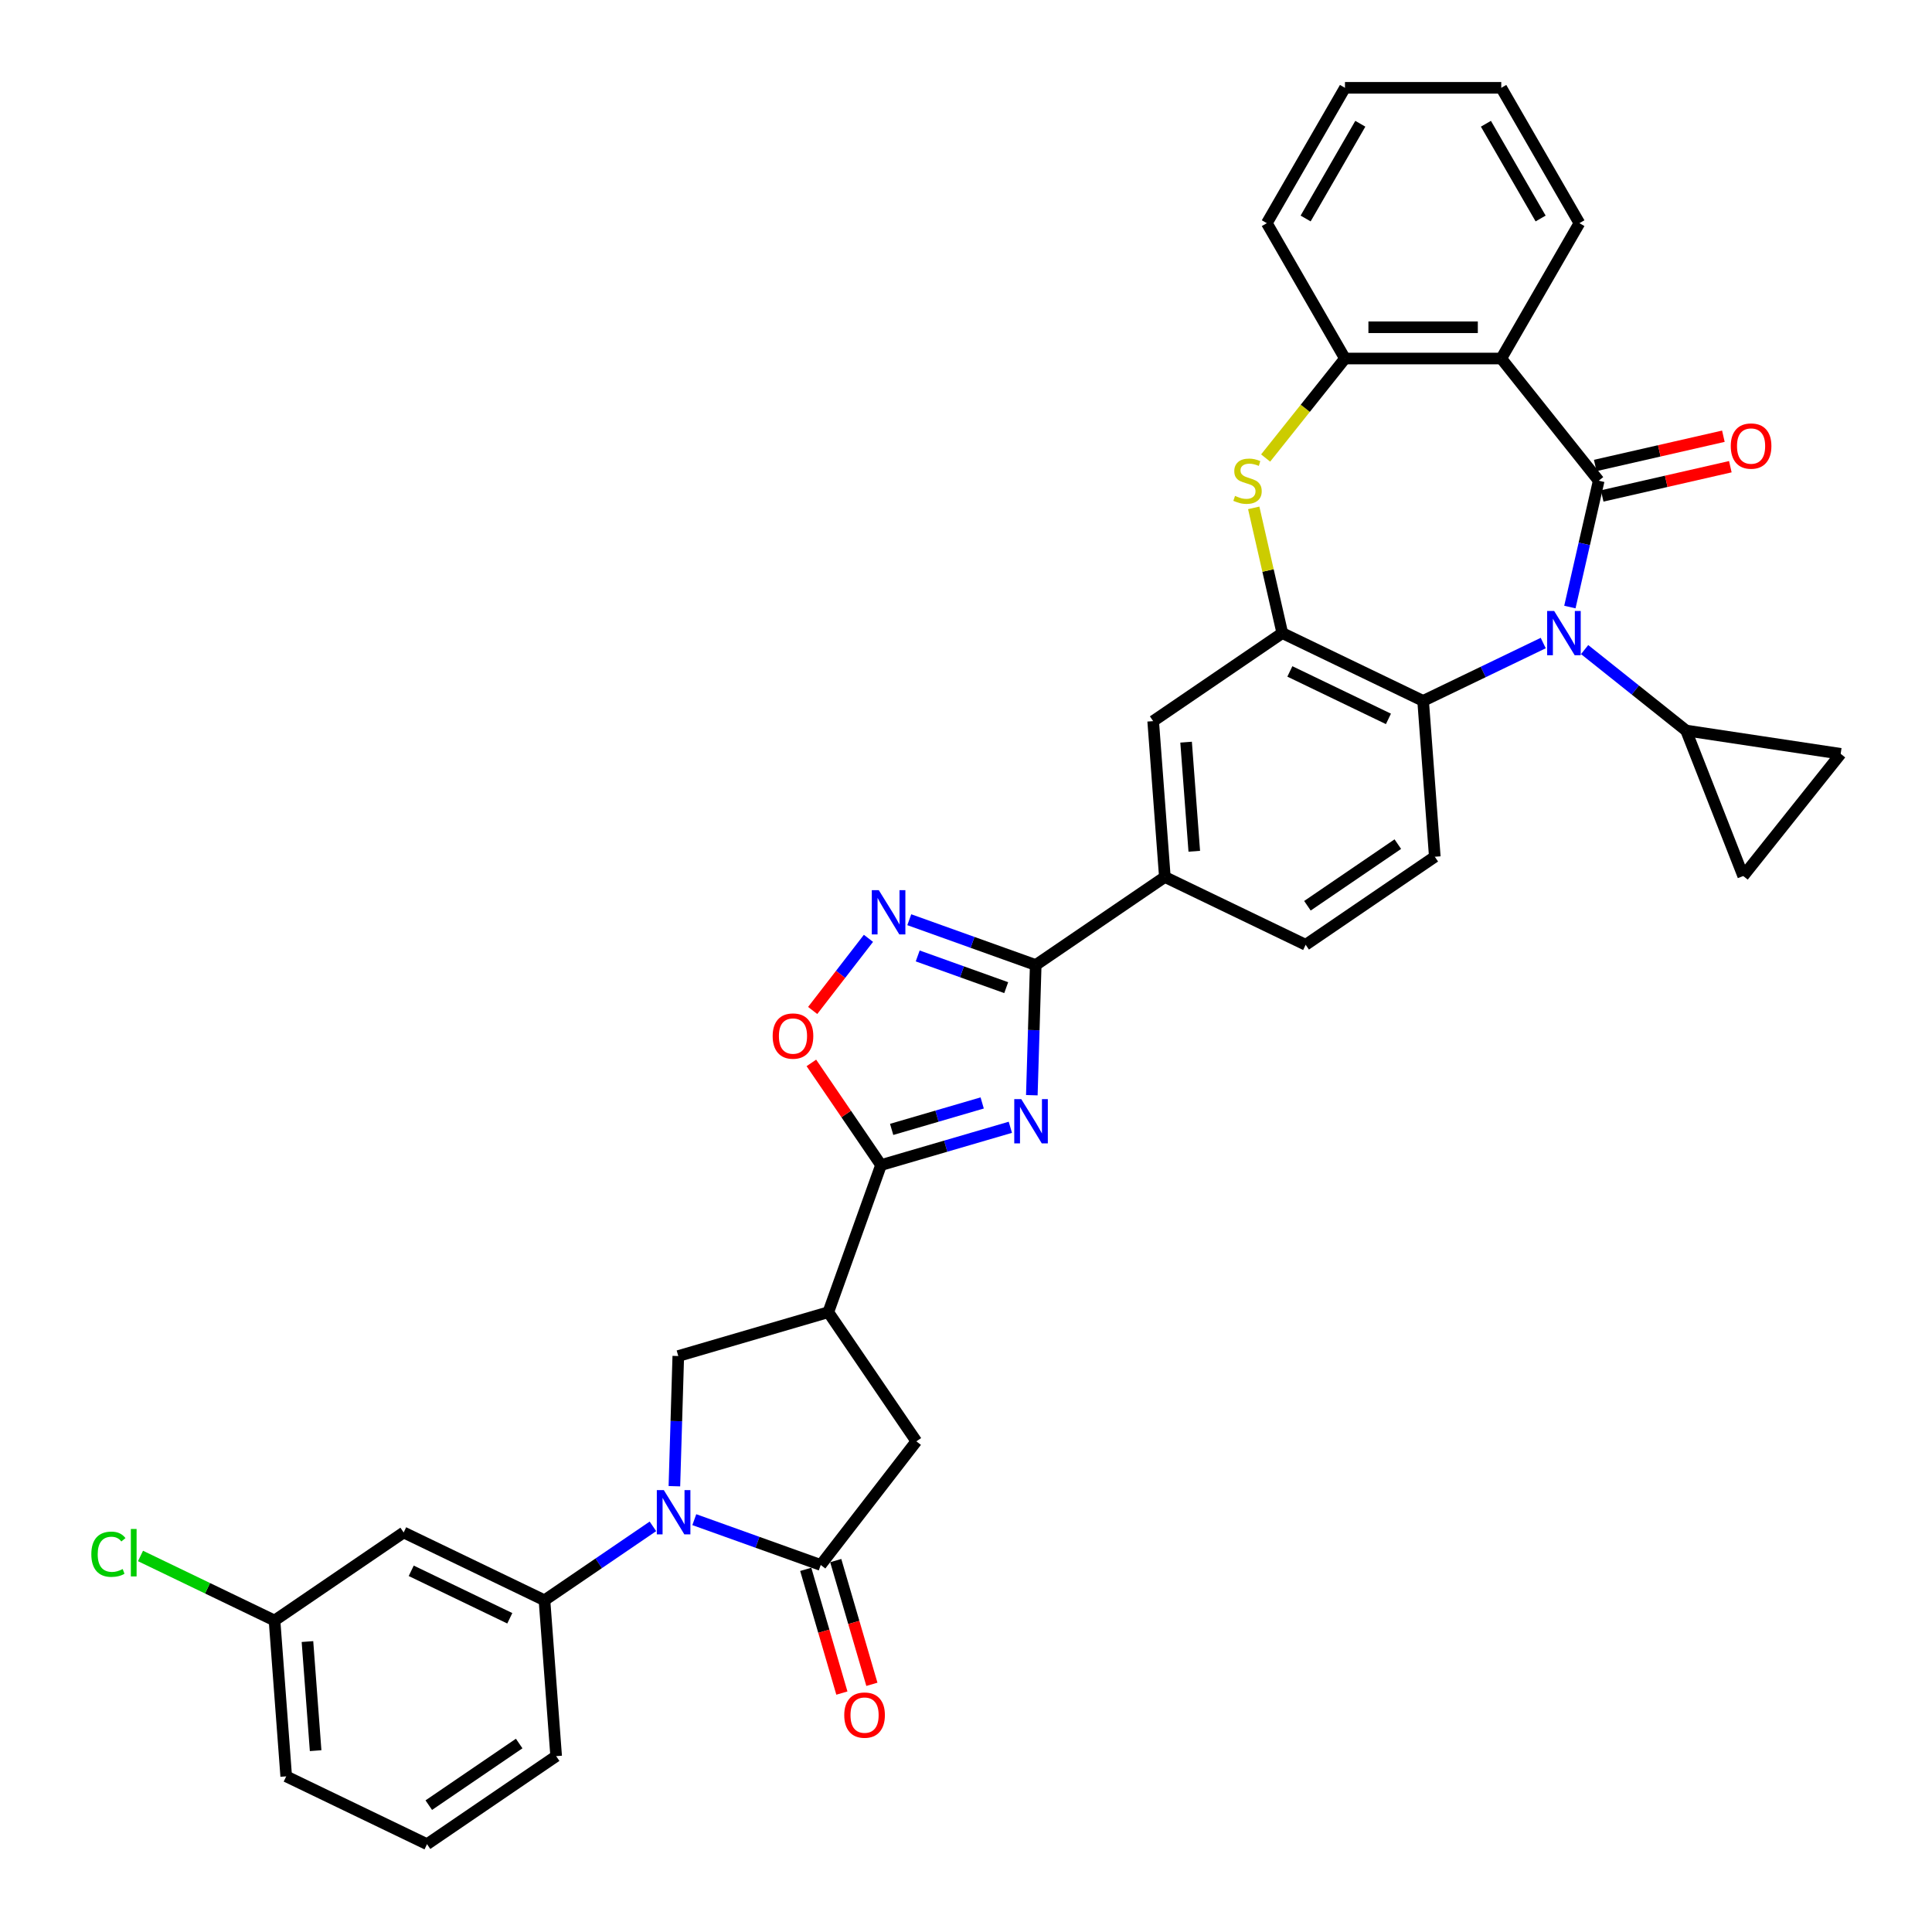 <?xml version='1.0' encoding='iso-8859-1'?>
<svg version='1.1' baseProfile='full'
              xmlns='http://www.w3.org/2000/svg'
                      xmlns:rdkit='http://www.rdkit.org/xml'
                      xmlns:xlink='http://www.w3.org/1999/xlink'
                  xml:space='preserve'
width='1000px' height='1000px' viewBox='0 0 1000 1000'>
<!-- END OF HEADER -->
<rect style='opacity:1.0;fill:#FFFFFF;stroke:none' width='1000' height='1000' x='0' y='0'> </rect>
<path class='bond-0' d='M 827.489,248.816 L 820.026,281.511' style='fill:none;fill-rule:evenodd;stroke:#000000;stroke-width:6px;stroke-linecap:butt;stroke-linejoin:miter;stroke-opacity:1' />
<path class='bond-0' d='M 820.026,281.511 L 812.564,314.206' style='fill:none;fill-rule:evenodd;stroke:#0000FF;stroke-width:6px;stroke-linecap:butt;stroke-linejoin:miter;stroke-opacity:1' />
<path class='bond-4' d='M 827.489,248.816 L 777.051,185.57' style='fill:none;fill-rule:evenodd;stroke:#000000;stroke-width:6px;stroke-linecap:butt;stroke-linejoin:miter;stroke-opacity:1' />
<path class='bond-24' d='M 829.289,256.703 L 862.453,249.133' style='fill:none;fill-rule:evenodd;stroke:#000000;stroke-width:6px;stroke-linecap:butt;stroke-linejoin:miter;stroke-opacity:1' />
<path class='bond-24' d='M 862.453,249.133 L 895.617,241.564' style='fill:none;fill-rule:evenodd;stroke:#FF0000;stroke-width:6px;stroke-linecap:butt;stroke-linejoin:miter;stroke-opacity:1' />
<path class='bond-24' d='M 825.689,240.93 L 858.853,233.36' style='fill:none;fill-rule:evenodd;stroke:#000000;stroke-width:6px;stroke-linecap:butt;stroke-linejoin:miter;stroke-opacity:1' />
<path class='bond-24' d='M 858.853,233.36 L 892.017,225.791' style='fill:none;fill-rule:evenodd;stroke:#FF0000;stroke-width:6px;stroke-linecap:butt;stroke-linejoin:miter;stroke-opacity:1' />
<path class='bond-11' d='M 798.777,332.841 L 767.69,347.812' style='fill:none;fill-rule:evenodd;stroke:#0000FF;stroke-width:6px;stroke-linecap:butt;stroke-linejoin:miter;stroke-opacity:1' />
<path class='bond-11' d='M 767.69,347.812 L 736.604,362.783' style='fill:none;fill-rule:evenodd;stroke:#000000;stroke-width:6px;stroke-linecap:butt;stroke-linejoin:miter;stroke-opacity:1' />
<path class='bond-14' d='M 820.198,336.225 L 846.467,357.173' style='fill:none;fill-rule:evenodd;stroke:#0000FF;stroke-width:6px;stroke-linecap:butt;stroke-linejoin:miter;stroke-opacity:1' />
<path class='bond-14' d='M 846.467,357.173 L 872.735,378.121' style='fill:none;fill-rule:evenodd;stroke:#000000;stroke-width:6px;stroke-linecap:butt;stroke-linejoin:miter;stroke-opacity:1' />
<path class='bond-1' d='M 534.07,566.875 L 535.078,533.184' style='fill:none;fill-rule:evenodd;stroke:#0000FF;stroke-width:6px;stroke-linecap:butt;stroke-linejoin:miter;stroke-opacity:1' />
<path class='bond-1' d='M 535.078,533.184 L 536.087,499.493' style='fill:none;fill-rule:evenodd;stroke:#000000;stroke-width:6px;stroke-linecap:butt;stroke-linejoin:miter;stroke-opacity:1' />
<path class='bond-3' d='M 522.956,583.481 L 489.487,593.259' style='fill:none;fill-rule:evenodd;stroke:#0000FF;stroke-width:6px;stroke-linecap:butt;stroke-linejoin:miter;stroke-opacity:1' />
<path class='bond-3' d='M 489.487,593.259 L 456.017,603.038' style='fill:none;fill-rule:evenodd;stroke:#000000;stroke-width:6px;stroke-linecap:butt;stroke-linejoin:miter;stroke-opacity:1' />
<path class='bond-3' d='M 508.378,570.885 L 484.949,577.73' style='fill:none;fill-rule:evenodd;stroke:#0000FF;stroke-width:6px;stroke-linecap:butt;stroke-linejoin:miter;stroke-opacity:1' />
<path class='bond-3' d='M 484.949,577.73 L 461.521,584.574' style='fill:none;fill-rule:evenodd;stroke:#000000;stroke-width:6px;stroke-linecap:butt;stroke-linejoin:miter;stroke-opacity:1' />
<path class='bond-2' d='M 349.062,769.259 L 350.071,735.568' style='fill:none;fill-rule:evenodd;stroke:#0000FF;stroke-width:6px;stroke-linecap:butt;stroke-linejoin:miter;stroke-opacity:1' />
<path class='bond-2' d='M 350.071,735.568 L 351.079,701.877' style='fill:none;fill-rule:evenodd;stroke:#000000;stroke-width:6px;stroke-linecap:butt;stroke-linejoin:miter;stroke-opacity:1' />
<path class='bond-16' d='M 337.948,790.038 L 309.884,809.172' style='fill:none;fill-rule:evenodd;stroke:#0000FF;stroke-width:6px;stroke-linecap:butt;stroke-linejoin:miter;stroke-opacity:1' />
<path class='bond-16' d='M 309.884,809.172 L 281.82,828.306' style='fill:none;fill-rule:evenodd;stroke:#000000;stroke-width:6px;stroke-linecap:butt;stroke-linejoin:miter;stroke-opacity:1' />
<path class='bond-41' d='M 359.37,786.574 L 392.091,798.299' style='fill:none;fill-rule:evenodd;stroke:#0000FF;stroke-width:6px;stroke-linecap:butt;stroke-linejoin:miter;stroke-opacity:1' />
<path class='bond-41' d='M 392.091,798.299 L 424.813,810.025' style='fill:none;fill-rule:evenodd;stroke:#000000;stroke-width:6px;stroke-linecap:butt;stroke-linejoin:miter;stroke-opacity:1' />
<path class='bond-7' d='M 456.017,603.038 L 428.729,679.191' style='fill:none;fill-rule:evenodd;stroke:#000000;stroke-width:6px;stroke-linecap:butt;stroke-linejoin:miter;stroke-opacity:1' />
<path class='bond-40' d='M 456.017,603.038 L 437.992,576.599' style='fill:none;fill-rule:evenodd;stroke:#000000;stroke-width:6px;stroke-linecap:butt;stroke-linejoin:miter;stroke-opacity:1' />
<path class='bond-40' d='M 437.992,576.599 L 419.966,550.161' style='fill:none;fill-rule:evenodd;stroke:#FF0000;stroke-width:6px;stroke-linecap:butt;stroke-linejoin:miter;stroke-opacity:1' />
<path class='bond-15' d='M 777.051,185.57 L 696.156,185.57' style='fill:none;fill-rule:evenodd;stroke:#000000;stroke-width:6px;stroke-linecap:butt;stroke-linejoin:miter;stroke-opacity:1' />
<path class='bond-15' d='M 764.917,169.391 L 708.29,169.391' style='fill:none;fill-rule:evenodd;stroke:#000000;stroke-width:6px;stroke-linecap:butt;stroke-linejoin:miter;stroke-opacity:1' />
<path class='bond-28' d='M 777.051,185.57 L 817.499,115.512' style='fill:none;fill-rule:evenodd;stroke:#000000;stroke-width:6px;stroke-linecap:butt;stroke-linejoin:miter;stroke-opacity:1' />
<path class='bond-5' d='M 536.087,499.493 L 602.926,453.923' style='fill:none;fill-rule:evenodd;stroke:#000000;stroke-width:6px;stroke-linecap:butt;stroke-linejoin:miter;stroke-opacity:1' />
<path class='bond-8' d='M 536.087,499.493 L 503.365,487.768' style='fill:none;fill-rule:evenodd;stroke:#000000;stroke-width:6px;stroke-linecap:butt;stroke-linejoin:miter;stroke-opacity:1' />
<path class='bond-8' d='M 503.365,487.768 L 470.643,476.042' style='fill:none;fill-rule:evenodd;stroke:#0000FF;stroke-width:6px;stroke-linecap:butt;stroke-linejoin:miter;stroke-opacity:1' />
<path class='bond-8' d='M 520.812,511.206 L 497.907,502.998' style='fill:none;fill-rule:evenodd;stroke:#000000;stroke-width:6px;stroke-linecap:butt;stroke-linejoin:miter;stroke-opacity:1' />
<path class='bond-8' d='M 497.907,502.998 L 475.002,494.791' style='fill:none;fill-rule:evenodd;stroke:#0000FF;stroke-width:6px;stroke-linecap:butt;stroke-linejoin:miter;stroke-opacity:1' />
<path class='bond-6' d='M 424.813,810.025 L 474.299,746.03' style='fill:none;fill-rule:evenodd;stroke:#000000;stroke-width:6px;stroke-linecap:butt;stroke-linejoin:miter;stroke-opacity:1' />
<path class='bond-25' d='M 417.048,812.293 L 426.403,844.315' style='fill:none;fill-rule:evenodd;stroke:#000000;stroke-width:6px;stroke-linecap:butt;stroke-linejoin:miter;stroke-opacity:1' />
<path class='bond-25' d='M 426.403,844.315 L 435.758,876.336' style='fill:none;fill-rule:evenodd;stroke:#FF0000;stroke-width:6px;stroke-linecap:butt;stroke-linejoin:miter;stroke-opacity:1' />
<path class='bond-25' d='M 432.578,807.756 L 441.933,839.777' style='fill:none;fill-rule:evenodd;stroke:#000000;stroke-width:6px;stroke-linecap:butt;stroke-linejoin:miter;stroke-opacity:1' />
<path class='bond-25' d='M 441.933,839.777 L 451.288,871.799' style='fill:none;fill-rule:evenodd;stroke:#FF0000;stroke-width:6px;stroke-linecap:butt;stroke-linejoin:miter;stroke-opacity:1' />
<path class='bond-12' d='M 428.729,679.191 L 351.079,701.877' style='fill:none;fill-rule:evenodd;stroke:#000000;stroke-width:6px;stroke-linecap:butt;stroke-linejoin:miter;stroke-opacity:1' />
<path class='bond-17' d='M 428.729,679.191 L 474.299,746.03' style='fill:none;fill-rule:evenodd;stroke:#000000;stroke-width:6px;stroke-linecap:butt;stroke-linejoin:miter;stroke-opacity:1' />
<path class='bond-13' d='M 449.511,485.682 L 435.075,504.35' style='fill:none;fill-rule:evenodd;stroke:#0000FF;stroke-width:6px;stroke-linecap:butt;stroke-linejoin:miter;stroke-opacity:1' />
<path class='bond-13' d='M 435.075,504.35 L 420.639,523.018' style='fill:none;fill-rule:evenodd;stroke:#FF0000;stroke-width:6px;stroke-linecap:butt;stroke-linejoin:miter;stroke-opacity:1' />
<path class='bond-9' d='M 663.719,327.684 L 736.604,362.783' style='fill:none;fill-rule:evenodd;stroke:#000000;stroke-width:6px;stroke-linecap:butt;stroke-linejoin:miter;stroke-opacity:1' />
<path class='bond-9' d='M 667.632,347.525 L 718.651,372.095' style='fill:none;fill-rule:evenodd;stroke:#000000;stroke-width:6px;stroke-linecap:butt;stroke-linejoin:miter;stroke-opacity:1' />
<path class='bond-21' d='M 663.719,327.684 L 596.88,373.254' style='fill:none;fill-rule:evenodd;stroke:#000000;stroke-width:6px;stroke-linecap:butt;stroke-linejoin:miter;stroke-opacity:1' />
<path class='bond-36' d='M 663.719,327.684 L 656.323,295.28' style='fill:none;fill-rule:evenodd;stroke:#000000;stroke-width:6px;stroke-linecap:butt;stroke-linejoin:miter;stroke-opacity:1' />
<path class='bond-36' d='M 656.323,295.28 L 648.927,262.876' style='fill:none;fill-rule:evenodd;stroke:#CCCC00;stroke-width:6px;stroke-linecap:butt;stroke-linejoin:miter;stroke-opacity:1' />
<path class='bond-10' d='M 655.086,237.07 L 675.621,211.32' style='fill:none;fill-rule:evenodd;stroke:#CCCC00;stroke-width:6px;stroke-linecap:butt;stroke-linejoin:miter;stroke-opacity:1' />
<path class='bond-10' d='M 675.621,211.32 L 696.156,185.57' style='fill:none;fill-rule:evenodd;stroke:#000000;stroke-width:6px;stroke-linecap:butt;stroke-linejoin:miter;stroke-opacity:1' />
<path class='bond-22' d='M 736.604,362.783 L 742.649,443.452' style='fill:none;fill-rule:evenodd;stroke:#000000;stroke-width:6px;stroke-linecap:butt;stroke-linejoin:miter;stroke-opacity:1' />
<path class='bond-19' d='M 872.735,378.121 L 952.727,390.178' style='fill:none;fill-rule:evenodd;stroke:#000000;stroke-width:6px;stroke-linecap:butt;stroke-linejoin:miter;stroke-opacity:1' />
<path class='bond-20' d='M 872.735,378.121 L 902.289,453.425' style='fill:none;fill-rule:evenodd;stroke:#000000;stroke-width:6px;stroke-linecap:butt;stroke-linejoin:miter;stroke-opacity:1' />
<path class='bond-31' d='M 696.156,185.57 L 655.708,115.512' style='fill:none;fill-rule:evenodd;stroke:#000000;stroke-width:6px;stroke-linecap:butt;stroke-linejoin:miter;stroke-opacity:1' />
<path class='bond-23' d='M 281.82,828.306 L 208.936,793.207' style='fill:none;fill-rule:evenodd;stroke:#000000;stroke-width:6px;stroke-linecap:butt;stroke-linejoin:miter;stroke-opacity:1' />
<path class='bond-23' d='M 263.867,837.618 L 212.848,813.049' style='fill:none;fill-rule:evenodd;stroke:#000000;stroke-width:6px;stroke-linecap:butt;stroke-linejoin:miter;stroke-opacity:1' />
<path class='bond-30' d='M 281.82,828.306 L 287.865,908.975' style='fill:none;fill-rule:evenodd;stroke:#000000;stroke-width:6px;stroke-linecap:butt;stroke-linejoin:miter;stroke-opacity:1' />
<path class='bond-18' d='M 602.926,453.923 L 675.81,489.022' style='fill:none;fill-rule:evenodd;stroke:#000000;stroke-width:6px;stroke-linecap:butt;stroke-linejoin:miter;stroke-opacity:1' />
<path class='bond-39' d='M 602.926,453.923 L 596.88,373.254' style='fill:none;fill-rule:evenodd;stroke:#000000;stroke-width:6px;stroke-linecap:butt;stroke-linejoin:miter;stroke-opacity:1' />
<path class='bond-39' d='M 618.153,440.613 L 613.921,384.145' style='fill:none;fill-rule:evenodd;stroke:#000000;stroke-width:6px;stroke-linecap:butt;stroke-linejoin:miter;stroke-opacity:1' />
<path class='bond-37' d='M 952.727,390.178 L 902.289,453.425' style='fill:none;fill-rule:evenodd;stroke:#000000;stroke-width:6px;stroke-linecap:butt;stroke-linejoin:miter;stroke-opacity:1' />
<path class='bond-26' d='M 742.649,443.452 L 675.81,489.022' style='fill:none;fill-rule:evenodd;stroke:#000000;stroke-width:6px;stroke-linecap:butt;stroke-linejoin:miter;stroke-opacity:1' />
<path class='bond-26' d='M 723.509,436.92 L 676.722,468.819' style='fill:none;fill-rule:evenodd;stroke:#000000;stroke-width:6px;stroke-linecap:butt;stroke-linejoin:miter;stroke-opacity:1' />
<path class='bond-27' d='M 208.936,793.207 L 142.097,838.777' style='fill:none;fill-rule:evenodd;stroke:#000000;stroke-width:6px;stroke-linecap:butt;stroke-linejoin:miter;stroke-opacity:1' />
<path class='bond-29' d='M 142.097,838.777 L 107.41,822.073' style='fill:none;fill-rule:evenodd;stroke:#000000;stroke-width:6px;stroke-linecap:butt;stroke-linejoin:miter;stroke-opacity:1' />
<path class='bond-29' d='M 107.41,822.073 L 72.723,805.368' style='fill:none;fill-rule:evenodd;stroke:#00CC00;stroke-width:6px;stroke-linecap:butt;stroke-linejoin:miter;stroke-opacity:1' />
<path class='bond-42' d='M 142.097,838.777 L 148.142,919.446' style='fill:none;fill-rule:evenodd;stroke:#000000;stroke-width:6px;stroke-linecap:butt;stroke-linejoin:miter;stroke-opacity:1' />
<path class='bond-42' d='M 159.137,849.668 L 163.369,906.137' style='fill:none;fill-rule:evenodd;stroke:#000000;stroke-width:6px;stroke-linecap:butt;stroke-linejoin:miter;stroke-opacity:1' />
<path class='bond-34' d='M 817.499,115.512 L 777.051,45.455' style='fill:none;fill-rule:evenodd;stroke:#000000;stroke-width:6px;stroke-linecap:butt;stroke-linejoin:miter;stroke-opacity:1' />
<path class='bond-34' d='M 797.42,113.093 L 769.107,64.053' style='fill:none;fill-rule:evenodd;stroke:#000000;stroke-width:6px;stroke-linecap:butt;stroke-linejoin:miter;stroke-opacity:1' />
<path class='bond-32' d='M 287.865,908.975 L 221.026,954.545' style='fill:none;fill-rule:evenodd;stroke:#000000;stroke-width:6px;stroke-linecap:butt;stroke-linejoin:miter;stroke-opacity:1' />
<path class='bond-32' d='M 268.725,902.443 L 221.938,934.342' style='fill:none;fill-rule:evenodd;stroke:#000000;stroke-width:6px;stroke-linecap:butt;stroke-linejoin:miter;stroke-opacity:1' />
<path class='bond-38' d='M 655.708,115.512 L 696.156,45.455' style='fill:none;fill-rule:evenodd;stroke:#000000;stroke-width:6px;stroke-linecap:butt;stroke-linejoin:miter;stroke-opacity:1' />
<path class='bond-38' d='M 675.787,113.093 L 704.1,64.053' style='fill:none;fill-rule:evenodd;stroke:#000000;stroke-width:6px;stroke-linecap:butt;stroke-linejoin:miter;stroke-opacity:1' />
<path class='bond-33' d='M 221.026,954.545 L 148.142,919.446' style='fill:none;fill-rule:evenodd;stroke:#000000;stroke-width:6px;stroke-linecap:butt;stroke-linejoin:miter;stroke-opacity:1' />
<path class='bond-35' d='M 777.051,45.455 L 696.156,45.455' style='fill:none;fill-rule:evenodd;stroke:#000000;stroke-width:6px;stroke-linecap:butt;stroke-linejoin:miter;stroke-opacity:1' />
<path  class='atom-1' d='M 804.424 316.229
L 811.931 328.363
Q 812.675 329.56, 813.872 331.728
Q 815.07 333.896, 815.134 334.026
L 815.134 316.229
L 818.176 316.229
L 818.176 339.138
L 815.037 339.138
L 806.98 325.871
Q 806.042 324.318, 805.039 322.539
Q 804.068 320.759, 803.777 320.209
L 803.777 339.138
L 800.8 339.138
L 800.8 316.229
L 804.424 316.229
' fill='#0000FF'/>
<path  class='atom-2' d='M 528.603 568.897
L 536.11 581.032
Q 536.854 582.229, 538.051 584.397
Q 539.248 586.565, 539.313 586.694
L 539.313 568.897
L 542.355 568.897
L 542.355 591.807
L 539.216 591.807
L 531.159 578.54
Q 530.22 576.987, 529.217 575.207
Q 528.247 573.428, 527.955 572.877
L 527.955 591.807
L 524.978 591.807
L 524.978 568.897
L 528.603 568.897
' fill='#0000FF'/>
<path  class='atom-3' d='M 343.595 771.281
L 351.102 783.416
Q 351.846 784.613, 353.043 786.781
Q 354.241 788.949, 354.305 789.078
L 354.305 771.281
L 357.347 771.281
L 357.347 794.191
L 354.208 794.191
L 346.151 780.924
Q 345.213 779.371, 344.21 777.591
Q 343.239 775.811, 342.948 775.261
L 342.948 794.191
L 339.971 794.191
L 339.971 771.281
L 343.595 771.281
' fill='#0000FF'/>
<path  class='atom-9' d='M 454.869 460.75
L 462.376 472.884
Q 463.12 474.081, 464.317 476.249
Q 465.515 478.417, 465.579 478.547
L 465.579 460.75
L 468.621 460.75
L 468.621 483.659
L 465.482 483.659
L 457.425 470.392
Q 456.487 468.839, 455.483 467.06
Q 454.513 465.28, 454.221 464.73
L 454.221 483.659
L 451.245 483.659
L 451.245 460.75
L 454.869 460.75
' fill='#0000FF'/>
<path  class='atom-11' d='M 639.247 256.679
Q 639.506 256.776, 640.573 257.229
Q 641.641 257.682, 642.806 257.974
Q 644.003 258.233, 645.168 258.233
Q 647.336 258.233, 648.598 257.197
Q 649.86 256.129, 649.86 254.285
Q 649.86 253.023, 649.213 252.246
Q 648.598 251.47, 647.627 251.049
Q 646.657 250.628, 645.039 250.143
Q 643 249.528, 641.771 248.946
Q 640.573 248.363, 639.7 247.134
Q 638.858 245.904, 638.858 243.833
Q 638.858 240.953, 640.8 239.174
Q 642.774 237.394, 646.657 237.394
Q 649.31 237.394, 652.319 238.656
L 651.575 241.147
Q 648.825 240.015, 646.754 240.015
Q 644.521 240.015, 643.291 240.953
Q 642.062 241.859, 642.094 243.445
Q 642.094 244.674, 642.709 245.419
Q 643.356 246.163, 644.262 246.584
Q 645.201 247.004, 646.754 247.49
Q 648.825 248.137, 650.054 248.784
Q 651.284 249.431, 652.158 250.758
Q 653.064 252.052, 653.064 254.285
Q 653.064 257.456, 650.928 259.171
Q 648.825 260.854, 645.298 260.854
Q 643.259 260.854, 641.706 260.401
Q 640.185 259.98, 638.373 259.236
L 639.247 256.679
' fill='#CCCC00'/>
<path  class='atom-14' d='M 399.931 536.263
Q 399.931 530.762, 402.649 527.688
Q 405.367 524.614, 410.447 524.614
Q 415.527 524.614, 418.245 527.688
Q 420.963 530.762, 420.963 536.263
Q 420.963 541.829, 418.213 545
Q 415.463 548.139, 410.447 548.139
Q 405.399 548.139, 402.649 545
Q 399.931 541.861, 399.931 536.263
M 410.447 545.55
Q 413.942 545.55, 415.818 543.22
Q 417.728 540.858, 417.728 536.263
Q 417.728 531.765, 415.818 529.5
Q 413.942 527.203, 410.447 527.203
Q 406.952 527.203, 405.043 529.468
Q 403.166 531.733, 403.166 536.263
Q 403.166 540.89, 405.043 543.22
Q 406.952 545.55, 410.447 545.55
' fill='#FF0000'/>
<path  class='atom-25' d='M 895.84 230.88
Q 895.84 225.379, 898.558 222.305
Q 901.276 219.231, 906.356 219.231
Q 911.436 219.231, 914.154 222.305
Q 916.873 225.379, 916.873 230.88
Q 916.873 236.446, 914.122 239.617
Q 911.372 242.756, 906.356 242.756
Q 901.308 242.756, 898.558 239.617
Q 895.84 236.478, 895.84 230.88
M 906.356 240.167
Q 909.851 240.167, 911.728 237.837
Q 913.637 235.475, 913.637 230.88
Q 913.637 226.382, 911.728 224.117
Q 909.851 221.82, 906.356 221.82
Q 902.861 221.82, 900.952 224.085
Q 899.076 226.35, 899.076 230.88
Q 899.076 235.507, 900.952 237.837
Q 902.861 240.167, 906.356 240.167
' fill='#FF0000'/>
<path  class='atom-26' d='M 436.982 887.739
Q 436.982 882.238, 439.7 879.164
Q 442.418 876.09, 447.498 876.09
Q 452.578 876.09, 455.297 879.164
Q 458.015 882.238, 458.015 887.739
Q 458.015 893.304, 455.264 896.476
Q 452.514 899.614, 447.498 899.614
Q 442.45 899.614, 439.7 896.476
Q 436.982 893.337, 436.982 887.739
M 447.498 897.026
Q 450.993 897.026, 452.87 894.696
Q 454.779 892.334, 454.779 887.739
Q 454.779 883.241, 452.87 880.976
Q 450.993 878.679, 447.498 878.679
Q 444.003 878.679, 442.094 880.944
Q 440.218 883.209, 440.218 887.739
Q 440.218 892.366, 442.094 894.696
Q 444.003 897.026, 447.498 897.026
' fill='#FF0000'/>
<path  class='atom-30' d='M 47.273 804.47
Q 47.273 798.775, 49.927 795.798
Q 52.613 792.789, 57.693 792.789
Q 62.417 792.789, 64.941 796.122
L 62.805 797.869
Q 60.961 795.443, 57.693 795.443
Q 54.23 795.443, 52.386 797.772
Q 50.574 800.07, 50.574 804.47
Q 50.574 809.001, 52.451 811.33
Q 54.36 813.66, 58.049 813.66
Q 60.573 813.66, 63.517 812.139
L 64.423 814.566
Q 63.226 815.343, 61.414 815.796
Q 59.602 816.249, 57.596 816.249
Q 52.613 816.249, 49.927 813.207
Q 47.273 810.166, 47.273 804.47
' fill='#00CC00'/>
<path  class='atom-30' d='M 67.724 791.398
L 70.701 791.398
L 70.701 815.958
L 67.724 815.958
L 67.724 791.398
' fill='#00CC00'/>
</svg>
